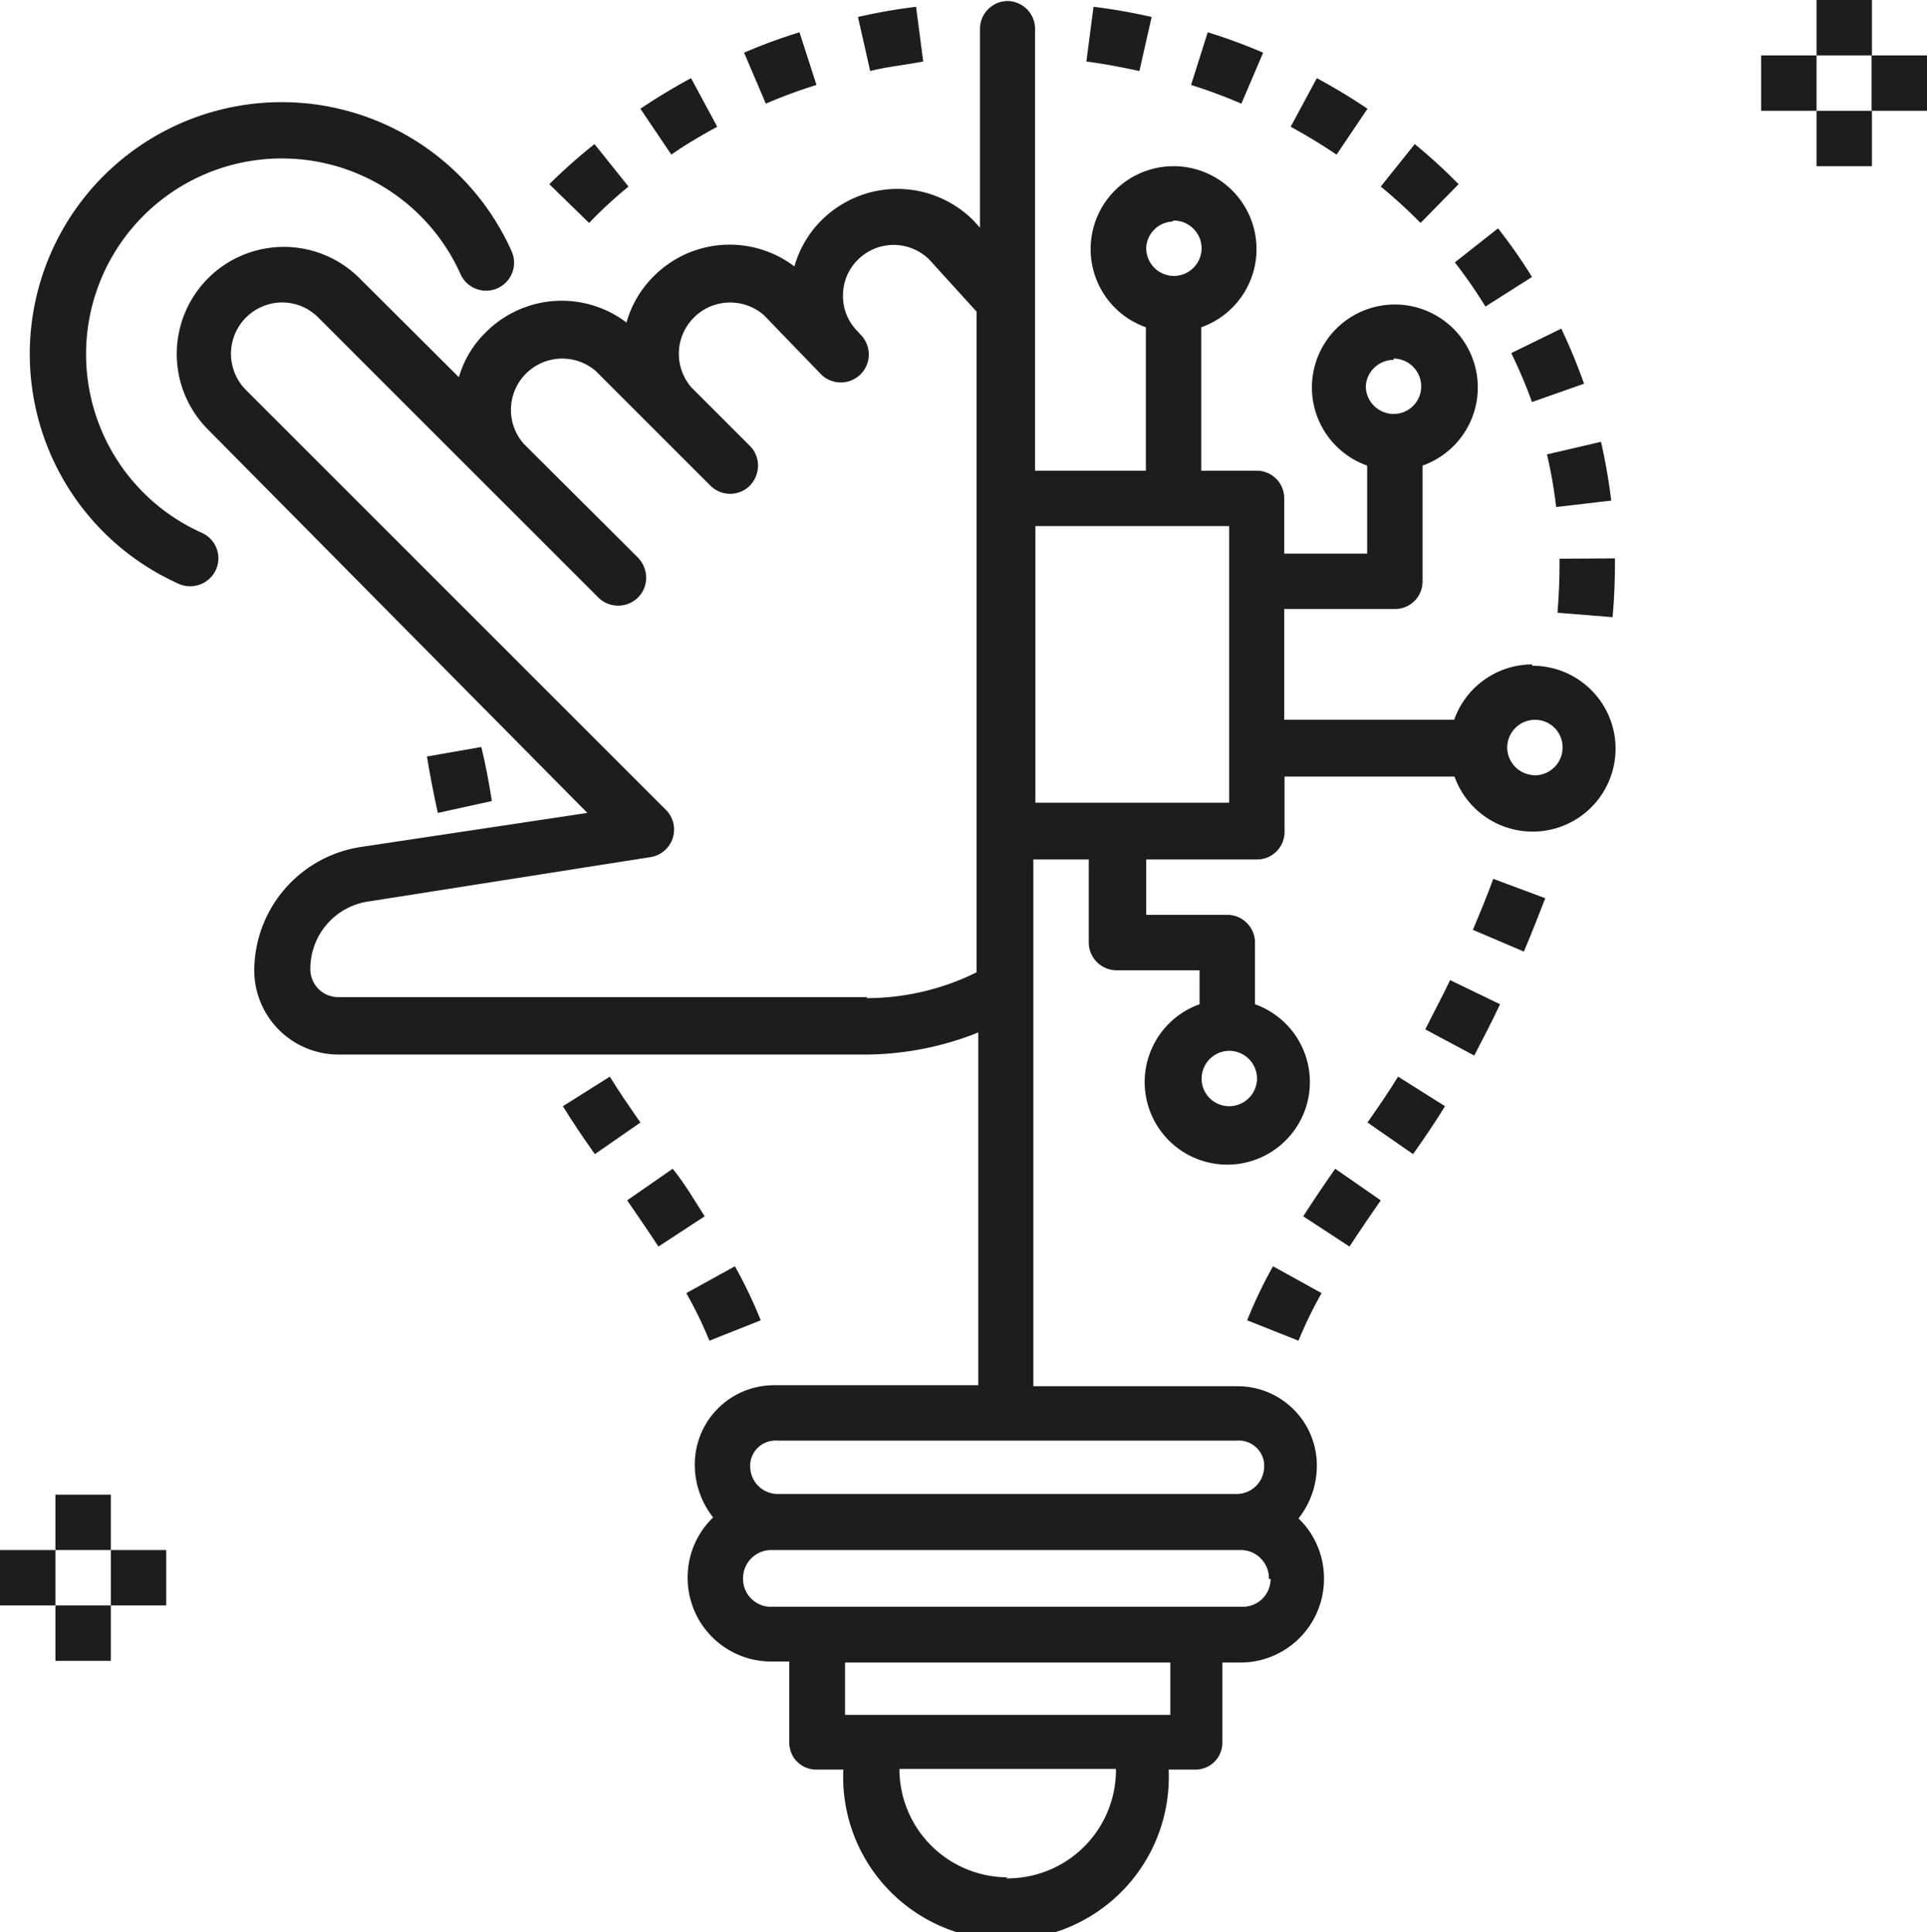 <?xml version="1.0" encoding="utf-8"?>
<svg xmlns="http://www.w3.org/2000/svg" id="Layer_1" data-name="Layer 1" viewBox="0 0 56.69 56.86">
  <defs>
    <style>.cls-1{fill:#1d1d1b;}</style>
  </defs>
  <title>Eversys_icons_e&amp;apos;solutions</title>
  <path class="cls-1" d="M136.78,134.76a5.76,5.76,0,1,1,7.61-7.61.82.82,0,1,0,1.5-.68,7.41,7.41,0,1,0-9.79,9.79.8.8,0,0,0,.34.07.83.83,0,0,0,.75-.48A.82.82,0,0,0,136.78,134.76Z" transform="translate(-130.84 -119.08)"/>
  <path class="cls-1" d="M175.91,138.63a2.44,2.44,0,0,0-2.29,1.63h-5V137h3.26a.81.81,0,0,0,.81-.81h0v-3.41a2.44,2.44,0,1,0-1.63,0v2.59h-2.44v-1.63a.81.81,0,0,0-.81-.81h-1.63v-4.22a2.44,2.44,0,1,0-1.63,0v4.22h-3.26v-13a.82.82,0,0,0-.81-.82h0a.82.82,0,0,0-.81.82v5.85l-.2-.22a3.16,3.16,0,0,0-4.46,0,3.11,3.11,0,0,0-.8,1.36,3.15,3.15,0,0,0-4.14.29,3.11,3.11,0,0,0-.8,1.36,3.15,3.15,0,0,0-4.14.29,3,3,0,0,0-.79,1.32l-2.92-2.91a3.15,3.15,0,0,0-4.46,4.45L148.12,143l-6.65,1a3.69,3.69,0,0,0-3.15,3.64,2.48,2.48,0,0,0,2.47,2.47h15.53a9,9,0,0,0,3.3-.65v10.38h-6a2.33,2.33,0,0,0-2.34,2.33,2.5,2.5,0,0,0,.54,1.56,2.44,2.44,0,0,0-.75,1.76v0a2.46,2.46,0,0,0,2.44,2.48h.55v2.39a.79.79,0,0,0,.8.79h.79a4.79,4.79,0,1,0,9.57,0H166a.79.79,0,0,0,.8-.79V168h.55a2.46,2.46,0,0,0,2.44-2.48v0a2.44,2.44,0,0,0-.75-1.76,2.5,2.5,0,0,0,.54-1.56,2.33,2.33,0,0,0-2.34-2.33h-6v-15.5h1.63v2.44a.82.82,0,0,0,.81.82h2.45v1a2.43,2.43,0,1,0,1.63,0v-1.78A.82.82,0,0,0,167,146h-2.44v-1.63h3.26a.81.81,0,0,0,.81-.81h0v-1.63h5a2.44,2.44,0,1,0,2.29-3.26Zm-4.07-9a.82.82,0,0,1,.81.82.81.81,0,0,1-.81.81.82.82,0,0,1-.82-.81A.82.82,0,0,1,171.84,129.67ZM167,150a.82.82,0,0,1,.82.82.82.82,0,0,1-.82.81.81.81,0,0,1-.81-.81A.82.82,0,0,1,167,150Zm-1.63-24.43a.82.82,0,0,1,.82.81.82.82,0,0,1-.82.82.82.82,0,0,1-.81-.82A.81.81,0,0,1,165.32,125.6Zm-9,22.85H140.79a.82.82,0,0,1-.82-.82,2,2,0,0,1,1.75-2l8.26-1.3a.82.82,0,0,0,.45-1.39l-12.36-12.36a1.51,1.51,0,0,1,1.07-2.57,1.49,1.49,0,0,1,1.06.44l8.24,8.24a.83.83,0,0,0,1.17,0,.82.82,0,0,0,.24-.58.86.86,0,0,0-.24-.59l-3.37-3.36a1.51,1.51,0,0,1,2.13-2.13l3.37,3.37a.82.82,0,0,0,1.16,0,.86.86,0,0,0,.24-.59.82.82,0,0,0-.24-.58l-1.72-1.72a1.51,1.51,0,0,1,2.13-2.13L155,130.1h0a.82.82,0,0,0,1.15-1.18l-.07-.08a1.46,1.46,0,0,1-.44-1.06,1.47,1.47,0,0,1,.44-1.06,1.49,1.49,0,0,1,2.1,0l1.39,1.53v19.44A7.29,7.29,0,0,1,156.32,148.45Zm4.11,25.9a3.19,3.19,0,0,1-3.18-3.19h6.37A3.19,3.19,0,0,1,160.43,174.35Zm4.79-4.78h-9.57V168h9.57Zm2.95-4a.82.82,0,0,1-.81.82H153.51a.82.82,0,0,1-.81-.82v0a.83.83,0,0,1,.81-.85h13.85a.83.83,0,0,1,.81.85Zm-1-4.07h0a.75.75,0,0,1,.81.68v.08a.81.81,0,0,1-.81.81H153.72a.81.81,0,0,1-.81-.81v-.08a.75.75,0,0,1,.81-.68h13.43ZM167,142.7h-5.7v-8.14H167Zm9-.81a.82.82,0,0,1-.82-.82.82.82,0,0,1,.82-.81.81.81,0,0,1,.81.81A.82.82,0,0,1,175.91,141.89Z" transform="translate(-130.84 -119.08)"/>
  <path class="cls-1" d="M174.54,128.1l1.37-.87a15.42,15.42,0,0,0-1-1.43l-1.27,1A14.75,14.75,0,0,1,174.54,128.1Z" transform="translate(-130.84 -119.08)"/>
  <path class="cls-1" d="M167.53,157.93l1.51.6a12.05,12.05,0,0,1,.68-1.4l-1.43-.79A13.62,13.62,0,0,0,167.53,157.93Z" transform="translate(-130.84 -119.08)"/>
  <path class="cls-1" d="M169.18,154.87l1.36.89c.3-.46.61-.91.92-1.36l-1.34-.93C169.8,153.93,169.48,154.4,169.18,154.87Z" transform="translate(-130.84 -119.08)"/>
  <path class="cls-1" d="M171.07,152.11l1.34.93c.34-.48.66-.95.94-1.41l-1.38-.87C171.7,151.2,171.39,151.65,171.07,152.11Z" transform="translate(-130.84 -119.08)"/>
  <path class="cls-1" d="M172.77,149.37l1.44.77c.26-.5.52-1,.76-1.51l-1.47-.71C173.27,148.41,173,148.9,172.77,149.37Z" transform="translate(-130.84 -119.08)"/>
  <path class="cls-1" d="M174.17,146.44l1.5.64c.22-.52.43-1.05.63-1.57l-1.53-.57C174.59,145.44,174.38,145.94,174.17,146.44Z" transform="translate(-130.84 -119.08)"/>
  <path class="cls-1" d="M176.72,135.52v.15q0,.69-.06,1.44l1.62.13c.05-.54.07-1.07.07-1.57v-.16Z" transform="translate(-130.84 -119.08)"/>
  <path class="cls-1" d="M176.62,134l1.62-.19a16.91,16.91,0,0,0-.3-1.73l-1.59.37A13.58,13.58,0,0,1,176.62,134Z" transform="translate(-130.84 -119.08)"/>
  <path class="cls-1" d="M175.91,130.91l1.53-.54a16.25,16.25,0,0,0-.67-1.62l-1.47.72A15.15,15.15,0,0,1,175.91,130.91Z" transform="translate(-130.84 -119.08)"/>
  <path class="cls-1" d="M173.75,124.5a16,16,0,0,0-1.29-1.18l-1,1.25a14.84,14.84,0,0,1,1.17,1.07Z" transform="translate(-130.84 -119.08)"/>
  <path class="cls-1" d="M171.07,122.28a17.33,17.33,0,0,0-1.49-.9l-.77,1.43c.46.25.92.53,1.35.82Z" transform="translate(-130.84 -119.08)"/>
  <path class="cls-1" d="M168,120.63a15.92,15.92,0,0,0-1.63-.6l-.49,1.55a15.45,15.45,0,0,1,1.48.55Z" transform="translate(-130.84 -119.08)"/>
  <path class="cls-1" d="M164.72,119.58a16.53,16.53,0,0,0-1.71-.3l-.21,1.61c.53.07,1,.16,1.56.28Z" transform="translate(-130.84 -119.08)"/>
  <rect class="cls-1" x="1.63" y="43.98" width="1.63" height="1.63"/>
  <rect class="cls-1" x="1.63" y="47.24" width="1.63" height="1.63"/>
  <rect class="cls-1" x="3.26" y="45.61" width="1.63" height="1.63"/>
  <rect class="cls-1" y="45.61" width="1.63" height="1.63"/>
  <rect class="cls-1" x="53.44" width="1.63" height="1.63"/>
  <rect class="cls-1" x="53.44" y="3.26" width="1.63" height="1.63"/>
  <rect class="cls-1" x="55.06" y="1.63" width="1.63" height="1.63"/>
  <rect class="cls-1" x="51.81" y="1.63" width="1.63" height="1.63"/>
  <path class="cls-1" d="M153.22,157.93a13.62,13.62,0,0,0-.76-1.59l-1.43.79a12.05,12.05,0,0,1,.68,1.4Z" transform="translate(-130.84 -119.08)"/>
  <path class="cls-1" d="M150.63,153.47l-1.34.93c.31.45.62.9.92,1.36l1.36-.89C151.27,154.4,151,153.93,150.63,153.47Z" transform="translate(-130.84 -119.08)"/>
  <path class="cls-1" d="M148.78,150.76l-1.38.87c.28.46.6.93.94,1.41l1.34-.93C149.36,151.65,149.05,151.2,148.78,150.76Z" transform="translate(-130.84 -119.08)"/>
  <path class="cls-1" d="M145,141.06l-1.6.28c.09.56.2,1.11.32,1.66l1.59-.35C145.23,142.13,145.13,141.6,145,141.06Z" transform="translate(-130.84 -119.08)"/>
  <path class="cls-1" d="M149.33,124.57l-1-1.25A16,16,0,0,0,147,124.5l1.17,1.14A13.13,13.13,0,0,1,149.33,124.57Z" transform="translate(-130.84 -119.08)"/>
  <path class="cls-1" d="M151.94,122.81l-.77-1.43a17.33,17.33,0,0,0-1.49.9l.91,1.35C151,123.34,151.48,123.06,151.94,122.81Z" transform="translate(-130.84 -119.08)"/>
  <path class="cls-1" d="M154.86,121.58l-.5-1.55a15.92,15.92,0,0,0-1.63.6l.64,1.5A14.69,14.69,0,0,1,154.86,121.58Z" transform="translate(-130.84 -119.08)"/>
  <path class="cls-1" d="M158,120.89l-.21-1.61a16.53,16.53,0,0,0-1.71.3l.36,1.59C156.9,121.05,157.42,121,158,120.89Z" transform="translate(-130.84 -119.08)"/>
</svg>